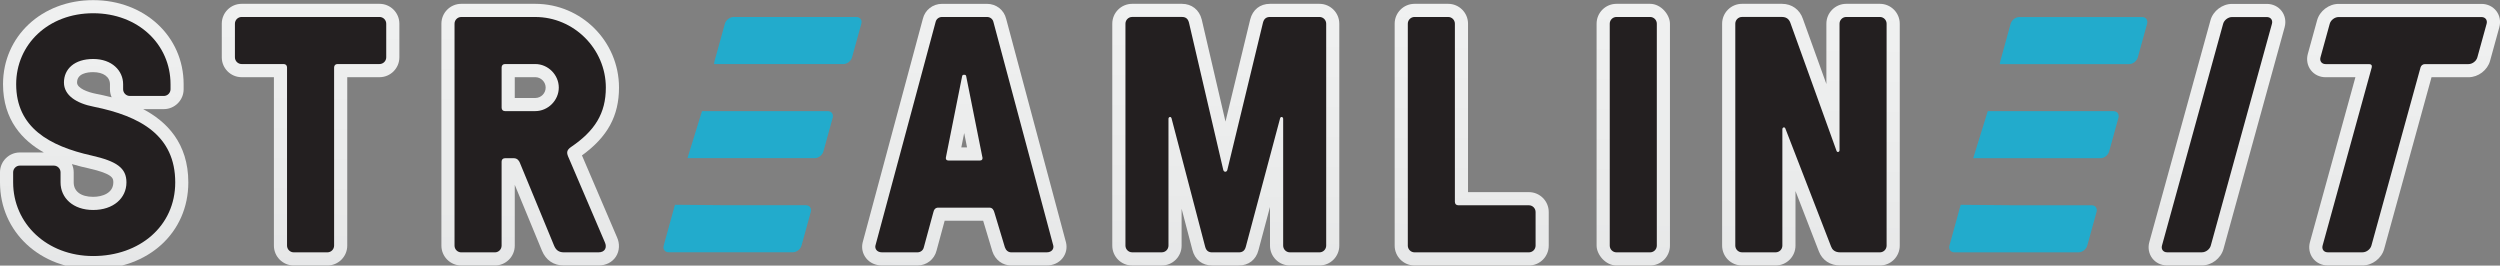 <?xml version="1.0" encoding="UTF-8"?>
<svg id="Layer_1" data-name="Layer 1" xmlns="http://www.w3.org/2000/svg" xmlns:xlink="http://www.w3.org/1999/xlink" viewBox="0 0 1280 136">
  <rect x="0" y="0" width="1280" height="136" fill="#808080" stroke="none"/>
  <defs>
    <style>
      .cls-1 {
        fill: url(#linear-gradient);
      }

      .cls-1, .cls-2, .cls-3, .cls-4, .cls-5, .cls-6, .cls-7, .cls-8, .cls-9, .cls-10, .cls-11, .cls-12 {
        stroke-width: 0px;
      }

      .cls-2 {
        fill: url(#linear-gradient-10);
      }

      .cls-3 {
        fill: #231f20;
      }

      .cls-4 {
        fill: #22abcc;
      }

      .cls-5 {
        fill: url(#linear-gradient-4);
      }

      .cls-6 {
        fill: url(#linear-gradient-2);
      }

      .cls-7 {
        fill: url(#linear-gradient-3);
      }

      .cls-8 {
        fill: url(#linear-gradient-8);
      }

      .cls-9 {
        fill: url(#linear-gradient-9);
      }

      .cls-10 {
        fill: url(#linear-gradient-7);
      }

      .cls-11 {
        fill: url(#linear-gradient-5);
      }

      .cls-12 {
        fill: url(#linear-gradient-6);
      }
    </style>
    <linearGradient id="linear-gradient" x1="49.16" y1="-19.92" x2="47.83" y2="136.06" gradientUnits="userSpaceOnUse">
      <stop offset="0" stop-color="#f1f2f2"/>
      <stop offset=".79" stop-color="#e9eaea"/>
      <stop offset="1" stop-color="#e6e7e8"/>
    </linearGradient>
    <linearGradient id="linear-gradient-2" x1="159.35" y1="-18.99" x2="158.03" y2="137" xlink:href="#linear-gradient"/>
    <linearGradient id="linear-gradient-3" x1="272.19" y1="-18.03" x2="270.87" y2="137.95" xlink:href="#linear-gradient"/>
    <linearGradient id="linear-gradient-4" x1="494.95" y1="-16.14" x2="493.63" y2="139.84" xlink:href="#linear-gradient"/>
    <linearGradient id="linear-gradient-5" x1="628.32" y1="-15.01" x2="627" y2="140.97" xlink:href="#linear-gradient"/>
    <linearGradient id="linear-gradient-6" x1="754.21" y1="-13.94" x2="752.88" y2="142.04" xlink:href="#linear-gradient"/>
    <linearGradient id="linear-gradient-7" x1="836.93" y1="-13.24" x2="835.61" y2="142.74" xlink:href="#linear-gradient"/>
    <linearGradient id="linear-gradient-8" x1="927.89" y1="-12.47" x2="926.57" y2="143.51" xlink:href="#linear-gradient"/>
    <linearGradient id="linear-gradient-9" x1="1135.76" y1="-10.71" x2="1134.44" y2="145.27" xlink:href="#linear-gradient"/>
    <linearGradient id="linear-gradient-10" x1="1230.88" y1="-9.99" x2="1229.56" y2="145.99" xlink:href="#linear-gradient"/>
  </defs>
  <g>
    <path class="cls-1" d="M47.7,137.82C20.51,137.82,0,118.72,0,93.39v-5.16c0-5.61,4.56-10.17,10.17-10.17h12.27C11.61,71.95,1.55,61.48,1.55,43.12,1.55,18.58,21.39.07,47.7.07s46.32,18.51,46.32,43.05v2.58c0,5.61-4.56,10.17-10.17,10.17h-10.56c11.9,6.25,23.13,17.33,23.13,37.52,0,25.74-20.5,44.43-48.73,44.43ZM36.81,84.01c.59,1.29.92,2.71.92,4.22v5.16c0,4.63,3.73,7.39,9.97,7.39,4.76,0,10.32-1.94,10.32-7.39,0-2.03,0-4.34-12.67-7.21-2.13-.48-5.12-1.15-8.54-2.17ZM47.7,36.94c-3.08,0-8.25.69-8.25,5.33,0,2.87,5.32,4.92,9.87,5.79,2.01.41,4.73.95,7.85,1.76-.56-1.26-.87-2.65-.87-4.11v-2.58c0-3.76-3.37-6.19-8.6-6.19Z"/>
    <path class="cls-6" d="M150.41,135.93c-5.61,0-10.17-4.56-10.17-10.17V39.52h-16.52c-5.61,0-10.17-4.56-10.17-10.17V12.13c0-5.61,4.56-10.17,10.17-10.17h70.59c5.61,0,10.17,4.56,10.17,10.17v17.22c0,5.61-4.56,10.17-10.17,10.17h-16.52v86.24c0,5.61-4.56,10.17-10.17,10.17h-17.22Z"/>
    <path class="cls-7" d="M288.68,135.93c-5.19,0-9.17-2.69-11.2-7.58l-13.92-33.72v31.13c0,5.61-4.56,10.17-10.17,10.17h-17.22c-5.61,0-10.17-4.56-10.17-10.17V12.13c0-5.61,4.56-10.17,10.17-10.17h37.88c23.64,0,42.88,19.24,42.88,42.88,0,14.49-5.87,25.28-18.97,34.72l17.91,41.83c1.52,3.24,1.37,7.04-.49,9.95-1.86,2.91-5.12,4.59-8.97,4.59h-17.73ZM274.05,50.17c2.94,0,5.33-2.39,5.33-5.33s-2.49-5.33-5.33-5.33h-10.49v10.65h10.49Z"/>
    <path class="cls-5" d="M517.76,135.93c-4.41,0-8.2-2.82-9.65-7.18l-4.73-15.72h-19.72l-4.14,15.24c-1.1,4.52-5.1,7.66-9.79,7.66h-18.08c-3.35,0-6.25-1.31-8.17-3.7-1.79-2.23-2.47-5.12-1.84-7.92l.07-.29,30.79-114.38c1.09-4.52,5.09-7.67,9.79-7.67h23.07c4.7,0,8.7,3.14,9.79,7.67l30.69,114.67c.62,2.8-.05,5.69-1.84,7.92-1.92,2.39-4.82,3.7-8.17,3.7h-18.08ZM495.13,75.48l-1.47-7.36-1.47,7.36h2.94Z"/>
    <path class="cls-11" d="M660.41,135.93c-5.61,0-10.17-4.56-10.17-10.17v-19.79l-5.89,22.05c-1.23,4.92-5.02,7.92-10.11,7.92h-13.6c-5.09,0-8.88-3-10.14-8.02l-5.52-21.07v18.92c0,5.61-4.56,10.17-10.17,10.17h-15.15c-5.61,0-10.17-4.56-10.17-10.17V12.13c0-5.61,4.56-10.17,10.17-10.17h25.48c5.02,0,8.9,3.07,10.14,8.02l12.17,52.28,12.64-52.23c1.27-5.07,5.06-8.07,10.15-8.07h25.31c5.61,0,10.17,4.56,10.17,10.17v113.63c0,5.61-4.56,10.17-10.17,10.17h-15.15Z"/>
    <path class="cls-12" d="M724.24,135.93c-5.61,0-10.17-4.56-10.17-10.17V12.13c0-5.61,4.56-10.17,10.17-10.17h17.22c5.61,0,10.17,4.56,10.17,10.17v86.24h31.15c5.61,0,10.17,4.56,10.17,10.17v17.22c0,5.61-4.56,10.17-10.17,10.17h-58.54Z"/>
    <rect class="cls-10" x="817.46" y="1.96" width="37.55" height="133.97" rx="10.17" ry="10.17"/>
    <path class="cls-8" d="M942.18,135.93c-5.14,0-9.23-2.73-10.95-7.29l-11.94-30.82v27.94c0,5.61-4.56,10.17-10.17,10.17h-17.22c-5.61,0-10.17-4.56-10.17-10.17V12.13c0-5.61,4.56-10.17,10.17-10.17h20.49c5.01,0,9.1,2.95,10.69,7.7l12.03,33.36V12.13c0-5.61,4.56-10.17,10.17-10.17h17.22c5.61,0,10.17,4.56,10.17,10.17v113.63c0,5.61-4.56,10.17-10.17,10.17h-20.32Z"/>
    <path class="cls-9" d="M1109.55,135.9c-3.05,0-5.82-1.33-7.59-3.66-1.77-2.33-2.32-5.35-1.51-8.29l31.32-113.57c1.32-4.78,6.05-8.38,11-8.38h17.85c3.06,0,5.82,1.34,7.6,3.66,1.77,2.33,2.32,5.35,1.51,8.3l-31.32,113.56c-1.32,4.77-6.05,8.38-11,8.38h-17.85Z"/>
    <path class="cls-2" d="M1191.79,135.9c-3.05,0-5.82-1.33-7.59-3.66-1.77-2.33-2.32-5.35-1.51-8.29l23.28-84.41h-15.26c-3.05,0-5.82-1.33-7.59-3.66-1.77-2.33-2.32-5.35-1.51-8.29l4.75-17.21c1.32-4.78,6.05-8.38,11-8.38h73.18c3.06,0,5.82,1.34,7.6,3.66,1.77,2.33,2.32,5.35,1.51,8.3l-4.74,17.2c-1.32,4.78-6.05,8.38-11,8.38h-18.97l-24.26,87.98c-1.32,4.77-6.05,8.38-11,8.38h-17.85Z"/>
  </g>
  <g>
    <path class="cls-3" d="M46.84,79.62c12.91,2.93,17.9,6.37,17.9,13.77,0,8.09-6.71,14.12-17.04,14.12s-16.7-6.2-16.7-14.12v-5.16c0-1.89-1.55-3.44-3.44-3.44H10.17c-1.89,0-3.44,1.55-3.44,3.44v5.16c0,21,17.22,37.7,40.98,37.7s42.01-15.32,42.01-37.7c0-23.93-17.73-33.92-41.66-38.74-8.95-1.72-15.32-5.85-15.32-12.4,0-6.89,5.34-12.05,14.98-12.05s15.32,6.03,15.32,12.91v2.58c0,1.89,1.55,3.44,3.44,3.44h17.39c1.89,0,3.44-1.55,3.44-3.44v-2.58c0-20.32-16.53-36.33-39.6-36.33S8.28,22.81,8.28,43.12c0,22.21,17.04,31.68,38.56,36.5Z"/>
    <path class="cls-3" d="M171.07,34.51c0-1.03.69-1.72,1.72-1.72h21.52c1.89,0,3.44-1.55,3.44-3.44V12.13c0-1.89-1.55-3.44-3.44-3.44h-70.59c-1.89,0-3.44,1.55-3.44,3.44v17.22c0,1.89,1.55,3.44,3.44,3.44h21.52c1.03,0,1.72.69,1.72,1.72v91.25c0,1.89,1.55,3.44,3.44,3.44h17.22c1.89,0,3.44-1.55,3.44-3.44V34.51Z"/>
    <path class="cls-3" d="M258.55,81h4.48c1.89,0,2.75,1.38,3.1,2.24l17.56,42.52c.86,2.07,2.24,3.44,4.99,3.44h17.73c3.44,0,4.48-2.58,3.27-5.16l-18.42-43.04c-1.21-2.58-1.38-3.96,1.03-5.68,12.22-8.26,17.9-17.22,17.9-30.47,0-19.8-16.36-36.15-36.15-36.15h-37.88c-1.89,0-3.44,1.55-3.44,3.44v113.63c0,1.89,1.55,3.44,3.44,3.44h17.22c1.89,0,3.44-1.55,3.44-3.44v-43.04c0-1.03.69-1.72,1.72-1.72ZM258.55,32.79h15.5c6.54,0,12.05,5.51,12.05,12.05s-5.51,12.05-12.05,12.05h-15.5c-1.03,0-1.72-.69-1.72-1.72v-20.66c0-1.03.69-1.72,1.72-1.72Z"/>
    <path class="cls-3" d="M509.16,108.89l5.34,17.73c.52,1.55,1.72,2.58,3.27,2.58h18.08c2.76,0,3.79-1.89,3.44-3.44l-30.65-114.49c-.34-1.55-1.72-2.58-3.27-2.58h-23.07c-1.55,0-2.93,1.03-3.27,2.58l-30.82,114.49c-.34,1.55.69,3.44,3.44,3.44h18.08c1.55,0,2.93-1.03,3.27-2.58l4.82-17.73c.34-1.55,1.03-2.58,2.58-2.58h26.17c1.55,0,2.24,1.21,2.58,2.58ZM502.96,80.31c.34,1.38-.34,1.89-1.38,1.89h-15.84c-1.03,0-1.72-.52-1.38-1.89l8.26-41.32c.17-.52.34-.69.86-.69h.34c.52,0,.69.17.86.69l8.26,41.32Z"/>
    <path class="cls-3" d="M626.32,87.02l-17.56-75.41c-.52-2.07-1.72-2.93-3.61-2.93h-25.48c-1.89,0-3.44,1.55-3.44,3.44v113.63c0,1.89,1.55,3.44,3.44,3.44h15.15c1.89,0,3.44-1.55,3.44-3.44V60.85c0-1.03,1.21-1.38,1.55-.34l17.22,65.77c.52,2.07,1.72,2.93,3.62,2.93h13.6c1.89,0,3.1-.86,3.62-2.93l17.56-65.77c.34-1.03,1.55-.69,1.55.34v64.91c0,1.89,1.55,3.44,3.44,3.44h15.15c1.89,0,3.44-1.55,3.44-3.44V12.13c0-1.89-1.55-3.44-3.44-3.44h-25.31c-1.89,0-3.1.86-3.62,2.93l-18.25,75.41c-.34,1.21-1.72,1.21-2.07,0Z"/>
    <path class="cls-3" d="M744.9,103.38V12.13c0-1.89-1.55-3.44-3.44-3.44h-17.22c-1.89,0-3.44,1.55-3.44,3.44v113.63c0,1.89,1.55,3.44,3.44,3.44h58.54c1.89,0,3.44-1.55,3.44-3.44v-17.22c0-1.89-1.55-3.44-3.44-3.44h-36.16c-1.03,0-1.72-.69-1.72-1.72Z"/>
    <path class="cls-3" d="M848.29,125.76V12.13c0-1.89-1.55-3.44-3.44-3.44h-17.22c-1.89,0-3.44,1.55-3.44,3.44v113.63c0,1.89,1.55,3.44,3.44,3.44h17.22c1.89,0,3.44-1.55,3.44-3.44Z"/>
    <path class="cls-3" d="M942.18,129.2h20.32c1.89,0,3.44-1.55,3.44-3.44V12.13c0-1.89-1.55-3.44-3.44-3.44h-17.22c-1.89,0-3.44,1.55-3.44,3.44v64.73c0,1.03-1.21,1.38-1.55.34l-23.59-65.42c-.52-1.55-1.72-3.1-4.3-3.1h-20.49c-1.89,0-3.44,1.55-3.44,3.44v113.63c0,1.89,1.55,3.44,3.44,3.44h17.22c1.89,0,3.44-1.55,3.44-3.44v-59.57c0-1.03,1.21-1.38,1.55-.34l23.41,60.43c.52,1.38,1.72,2.93,4.65,2.93Z"/>
    <path class="cls-3" d="M1131.92,125.74l31.32-113.57c.52-1.89-.66-3.44-2.62-3.44h-17.85c-1.96,0-4,1.55-4.52,3.44l-31.32,113.57c-.52,1.89.66,3.44,2.62,3.44h17.85c1.96,0,4-1.55,4.52-3.44Z"/>
    <path class="cls-3" d="M1239.31,34.54c.29-1.03,1.19-1.72,2.26-1.72h22.31c1.96,0,4-1.55,4.52-3.44l4.75-17.21c.52-1.89-.66-3.44-2.62-3.44h-73.18c-1.96,0-4,1.55-4.52,3.44l-4.75,17.21c-.52,1.89.66,3.44,2.62,3.44h22.31c1.07,0,1.59.69,1.31,1.72l-25.15,91.2c-.52,1.89.66,3.44,2.62,3.44h17.85c1.96,0,4-1.55,4.52-3.44l25.15-91.2Z"/>
  </g>
  <path class="cls-4" d="M1024.14,31.38l-.27,1.44h66.27c1.91,0,3.89-1.55,4.42-3.44l4.75-17.21c.52-1.89-.61-3.44-2.52-3.44h-62.93c-1.91,0-3.89,1.55-4.42,3.44l-5.3,19.21ZM1029.81,105.09l-25.94-.23-5.76,20.88c-.52,1.89.61,3.44,2.52,3.44h63.63c1.91,0,3.9-1.55,4.42-3.44l4.75-17.21c.52-1.89-.61-3.44-2.52-3.44h-41.09ZM1017.73,56.91l-7.45,24.09h65.18c1.91,0,3.89-1.55,4.42-3.44l4.75-17.21c.52-1.89-.61-3.44-2.52-3.44h-64.38Z"/>
  <path class="cls-4" d="M365.83,31.36l-.27,1.44h66.27c1.91,0,3.89-1.55,4.42-3.44l4.75-17.21c.52-1.89-.61-3.44-2.52-3.44h-62.93c-1.91,0-3.89,1.55-4.42,3.44l-5.3,19.21ZM371.51,105.07l-25.94-.23-5.76,20.88c-.52,1.89.61,3.44,2.52,3.44h63.63c1.91,0,3.9-1.55,4.42-3.44l4.75-17.21c.52-1.89-.61-3.44-2.52-3.44h-41.09ZM359.43,56.89l-7.45,24.09h65.18c1.91,0,3.89-1.55,4.42-3.44l4.75-17.21c.52-1.89-.61-3.44-2.52-3.44h-64.38Z"/>
</svg>